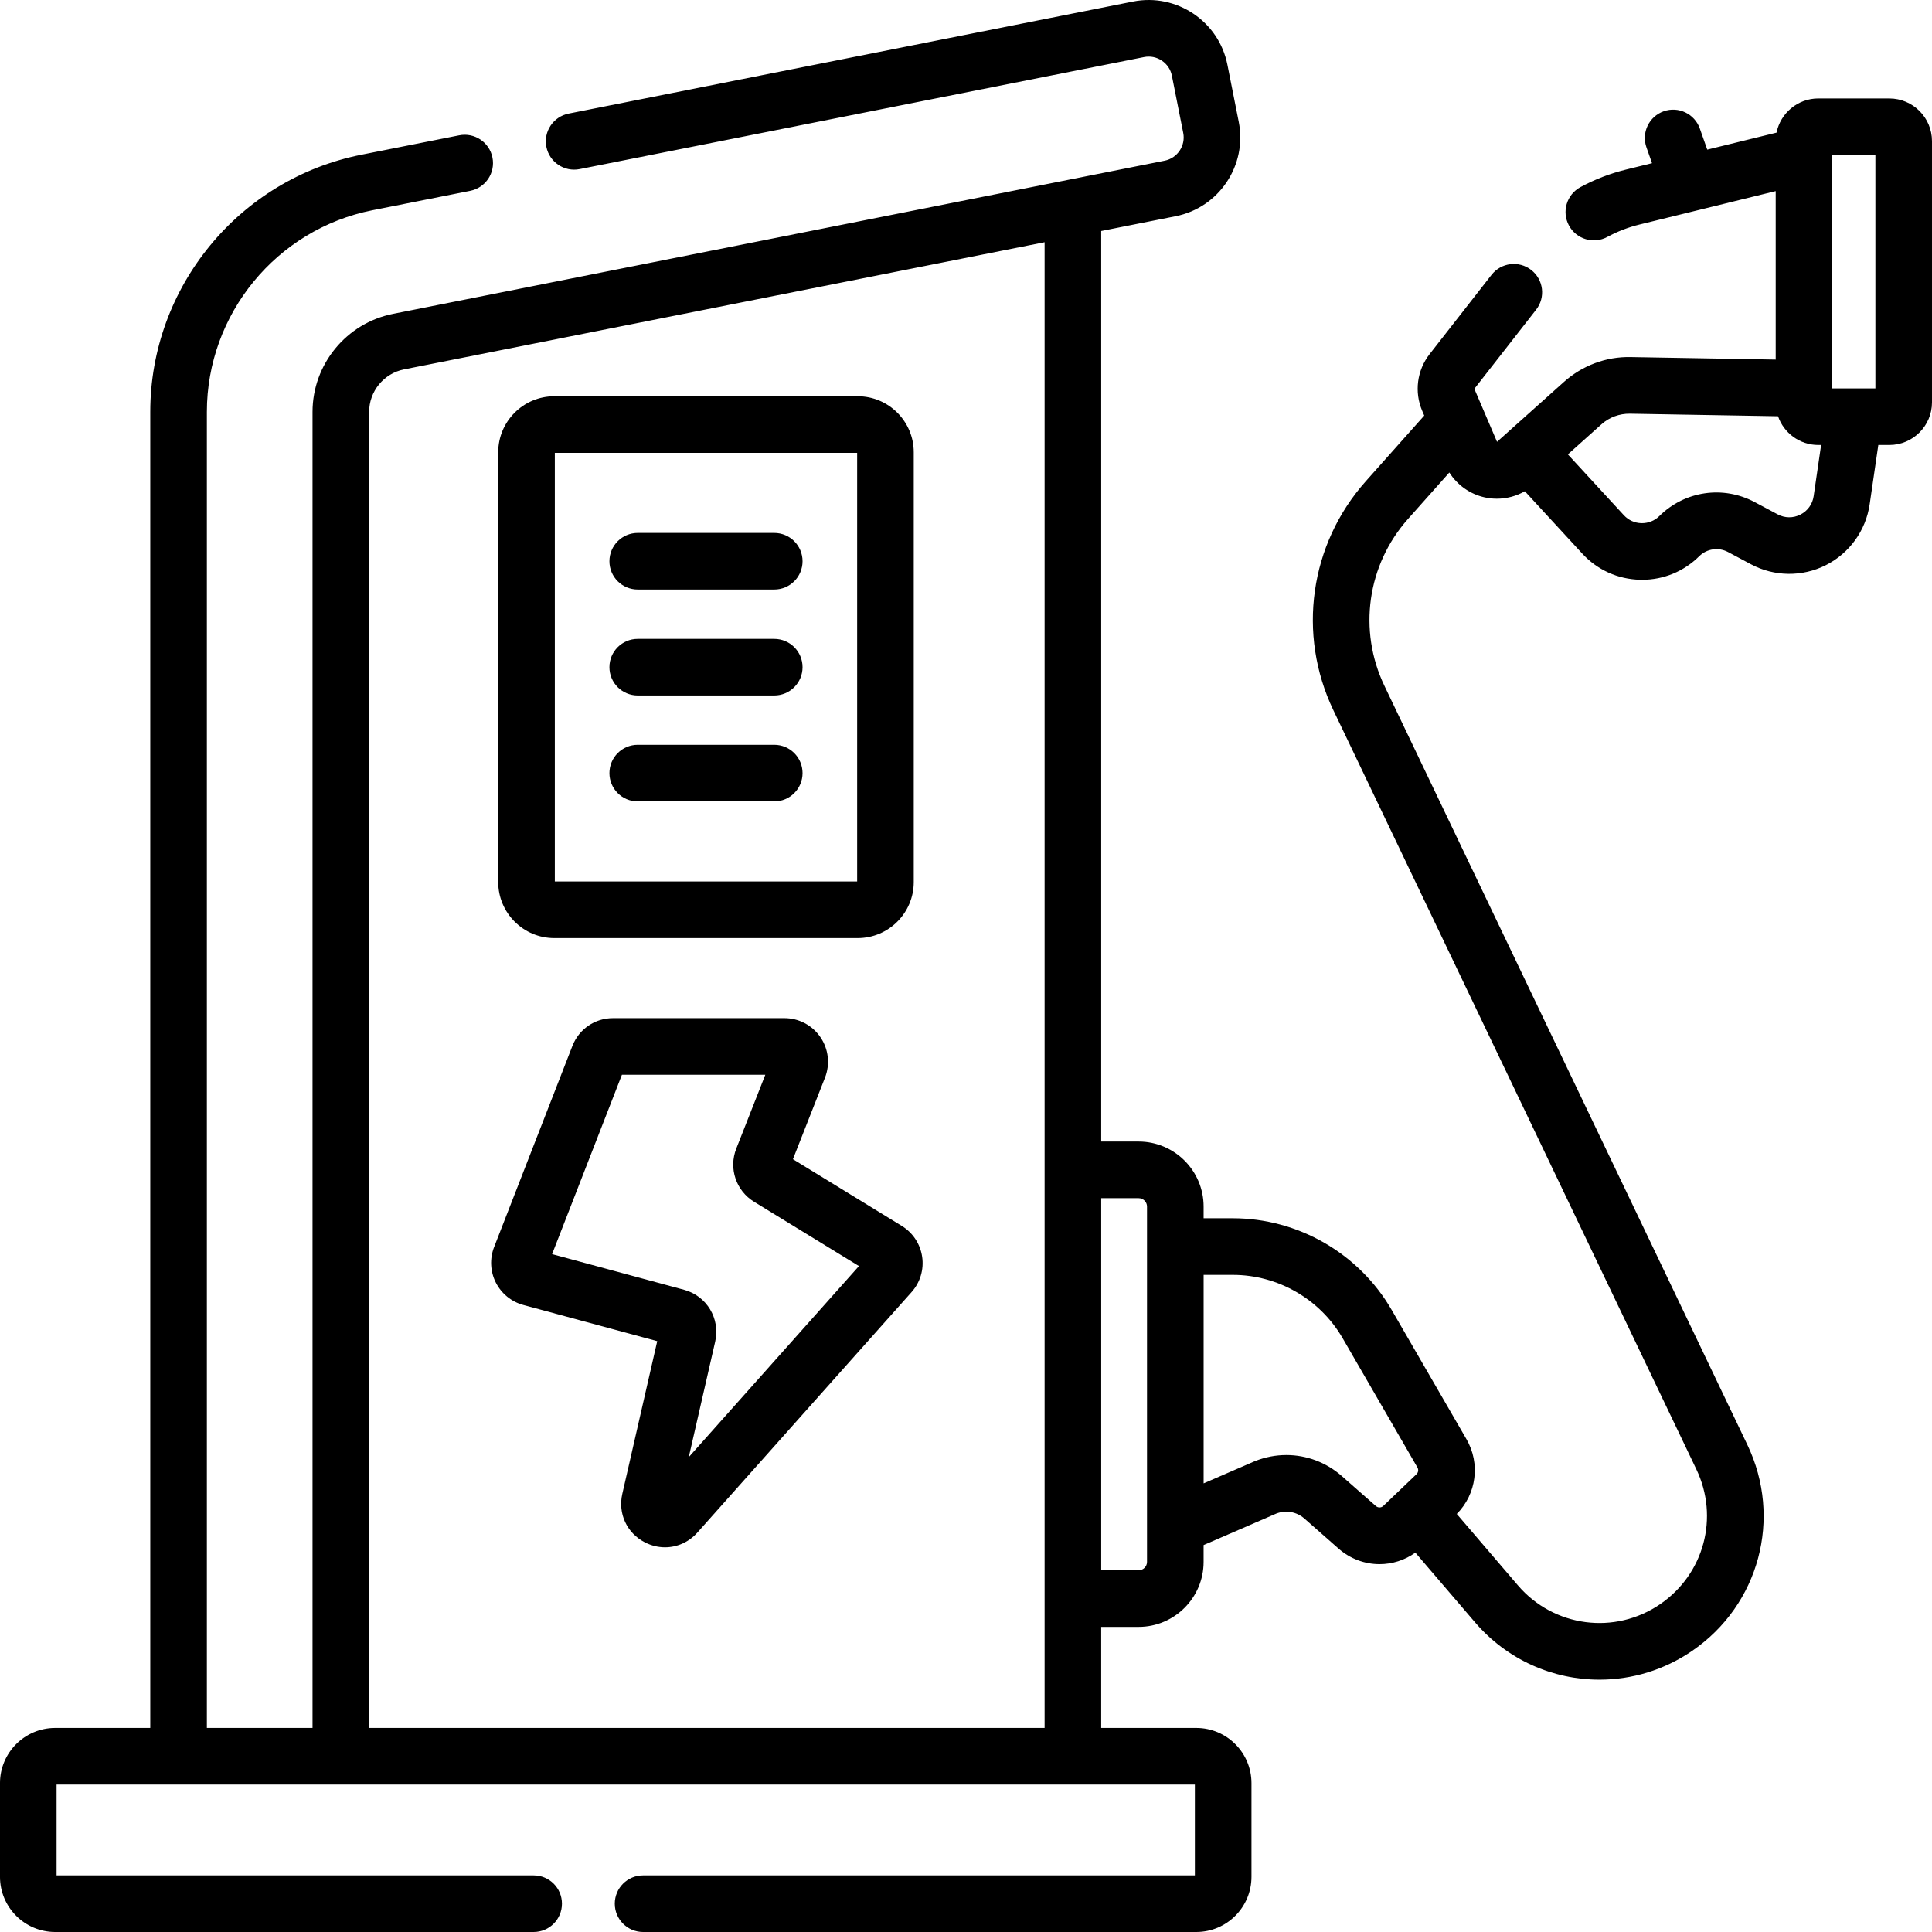 <svg xmlns="http://www.w3.org/2000/svg" width="512" viewBox="0 0 512 512" height="512" id="Capa_1"><g><path d="m238.988 324.885-28.851-17.685 8.491-21.6c1.4-3.56.95-7.572-1.204-10.733-2.153-3.161-5.724-5.049-9.549-5.049h-45.414c-4.8 0-9.026 2.89-10.768 7.362l-20.753 53.31c-1.188 3.052-1.021 6.479.455 9.401 1.478 2.923 4.138 5.089 7.298 5.943l35.479 9.589-9.253 40.46c-1.196 5.226 1.2 10.388 5.964 12.846 1.723.889 3.553 1.32 5.357 1.32 3.188 0 6.292-1.347 8.569-3.902l56.768-63.726c2.282-2.562 3.304-5.979 2.803-9.373s-2.465-6.369-5.392-8.163zm-56.456 61.268 7.002-30.615c1.388-6.073-2.234-12.104-8.249-13.73l-34.975-9.452 18.506-47.537h38.002l-7.698 19.581c-2.055 5.224-.072 11.145 4.715 14.08l27.803 17.041z"></path><path d="m146.882 248.6h80.425c8.188 0 14.848-6.661 14.848-14.848v-113.892c0-8.188-6.66-14.848-14.848-14.848h-80.425c-8.188 0-14.848 6.66-14.848 14.848v113.892c0 8.186 6.66 14.848 14.848 14.848zm.152-128.587h80.12v113.587h-80.12z"></path><path d="m500.702 26.087h-18.825c-5.464 0-10.034 3.898-11.076 9.059l-18.358 4.505-1.972-5.588c-1.378-3.906-5.661-5.958-9.567-4.577-3.906 1.378-5.956 5.661-4.577 9.567l1.478 4.19-6.945 1.704c-4.187 1.027-8.238 2.592-12.042 4.649-3.644 1.97-5 6.521-3.029 10.164 1.969 3.644 6.52 5 10.164 3.029 2.682-1.45 5.536-2.553 8.482-3.275l14.907-3.658c.018-.004.037-.009.055-.014l21.181-5.198v44.652l-38.4-.666c-6.536-.151-12.863 2.232-17.75 6.609l-17.702 15.85-6.009-14.049 16.371-20.967c2.55-3.266 1.97-7.979-1.295-10.527-3.266-2.549-7.979-1.969-10.527 1.295l-16.411 21.018c-3.34 4.279-4.089 10.037-1.953 15.024l.536 1.254-15.492 17.402c-14.86 16.691-18.232 40.505-8.592 60.667l96.197 201.17c6.086 12.727 2.06 27.755-9.574 35.734-12.019 8.243-28.226 6.11-37.702-4.959l-16.214-18.941c5.235-5.273 6.3-13.359 2.559-19.824l-19.823-34.259c-8.665-14.975-24.795-24.277-42.095-24.277h-7.731v-3.103c0-9.498-7.727-17.225-17.225-17.225h-9.915v-241.306l19.727-3.916c11.504-2.284 19.007-13.503 16.724-25.008l-3.009-15.159c-2.285-11.504-13.498-19.009-25.008-16.723l-149.572 29.69c-4.063.807-6.703 4.754-5.896 8.816s4.754 6.704 8.816 5.896l149.573-29.69c1.643-.328 3.315.007 4.708.938s2.34 2.35 2.666 3.992l3.009 15.158c.673 3.393-1.539 6.701-4.932 7.375l-204.479 40.593c-12.36 2.453-21.332 13.381-21.332 25.982v348.761h-28v-348.761c0-25.921 18.454-48.399 43.88-53.447l25.906-5.143c4.063-.807 6.703-4.754 5.896-8.816s-4.755-6.705-8.816-5.896l-25.907 5.142c-32.425 6.438-55.959 35.104-55.959 68.16v348.761h-25.203c-8.063 0-14.623 6.559-14.623 14.623v24.833c0 8.063 6.56 14.623 14.623 14.623h126.804c4.143 0 7.5-3.357 7.5-7.5s-3.357-7.5-7.5-7.5h-126.427v-24.079h301.657v24.079h-146.23c-4.143 0-7.5 3.357-7.5 7.5s3.357 7.5 7.5 7.5h146.607c8.063 0 14.623-6.56 14.623-14.623v-24.833c0-8.063-6.56-14.623-14.623-14.623h-25.203v-26.78h9.915c9.498 0 17.225-7.727 17.225-17.225v-4.458l19.271-8.352c2.547-.987 5.396-.479 7.452 1.331l9.027 7.943c3.138 2.762 7.008 4.135 10.871 4.135 3.33 0 6.654-1.02 9.501-3.05l15.788 18.443c8.556 9.995 20.705 15.22 33.001 15.22 8.503 0 17.077-2.499 24.58-7.645 17.767-12.187 23.917-35.138 14.623-54.575l-96.197-201.17c-7.028-14.697-4.57-32.055 6.262-44.223l10.945-12.296c2.104 3.325 5.472 5.726 9.368 6.589 1.064.236 2.141.352 3.211.352 2.603 0 5.17-.683 7.43-1.978l15.206 16.515c3.995 4.34 9.443 6.805 15.34 6.942.173.004.346.006.518.006 5.704 0 11.058-2.2 15.127-6.227 2.045-2.023 5.128-2.476 7.669-1.119l6.075 3.241c6.179 3.296 13.597 3.378 19.846.222 6.25-3.158 10.585-9.18 11.597-16.109l2.294-15.729h2.927c6.229 0 11.298-5.068 11.298-11.298v-69.241c-.001-6.23-5.069-11.298-11.299-11.298zm-402.876 431.834v-348.761c0-5.466 3.892-10.205 9.252-11.27l169.753-33.697v393.728zm206.145-44.005c0 1.227-.998 2.225-2.225 2.225h-9.915v-98.614h9.915c1.227 0 2.225.998 2.225 2.225zm60.659-14.796-9.027-7.943c-4.16-3.662-9.383-5.576-14.698-5.576-2.793 0-5.612.529-8.316 1.61-.066.026-.132.054-.197.082l-13.42 5.816v-55.256h7.731c11.964 0 23.119 6.434 29.112 16.789l19.822 34.259c.337.582.232 1.312-.253 1.775l-8.794 8.403c-.548.525-1.389.543-1.96.041zm132.37-296.194h-11.422v-61.839h11.422zm-16.362 28.562c-.312 2.133-1.594 3.914-3.519 4.887-1.923.972-4.118.948-6.02-.067l-6.075-3.241c-8.377-4.469-18.535-2.983-25.281 3.691-1.271 1.259-2.95 1.914-4.744 1.887-1.789-.042-3.442-.79-4.654-2.106l-14.844-16.122 8.934-7.999c2.06-1.845 4.737-2.813 7.482-2.786l39.278.681c1.531 4.426 5.741 7.614 10.682 7.614h.739z"></path><path d="m205.184 141.232h-36.179c-4.143 0-7.5 3.357-7.5 7.5s3.357 7.5 7.5 7.5h36.179c4.143 0 7.5-3.357 7.5-7.5s-3.358-7.5-7.5-7.5z"></path><path d="m205.184 169.307h-36.179c-4.143 0-7.5 3.357-7.5 7.5s3.357 7.5 7.5 7.5h36.179c4.143 0 7.5-3.357 7.5-7.5s-3.358-7.5-7.5-7.5z"></path><path d="m205.184 197.38h-36.179c-4.143 0-7.5 3.357-7.5 7.5s3.357 7.5 7.5 7.5h36.179c4.143 0 7.5-3.357 7.5-7.5s-3.358-7.5-7.5-7.5z"></path></g></svg>